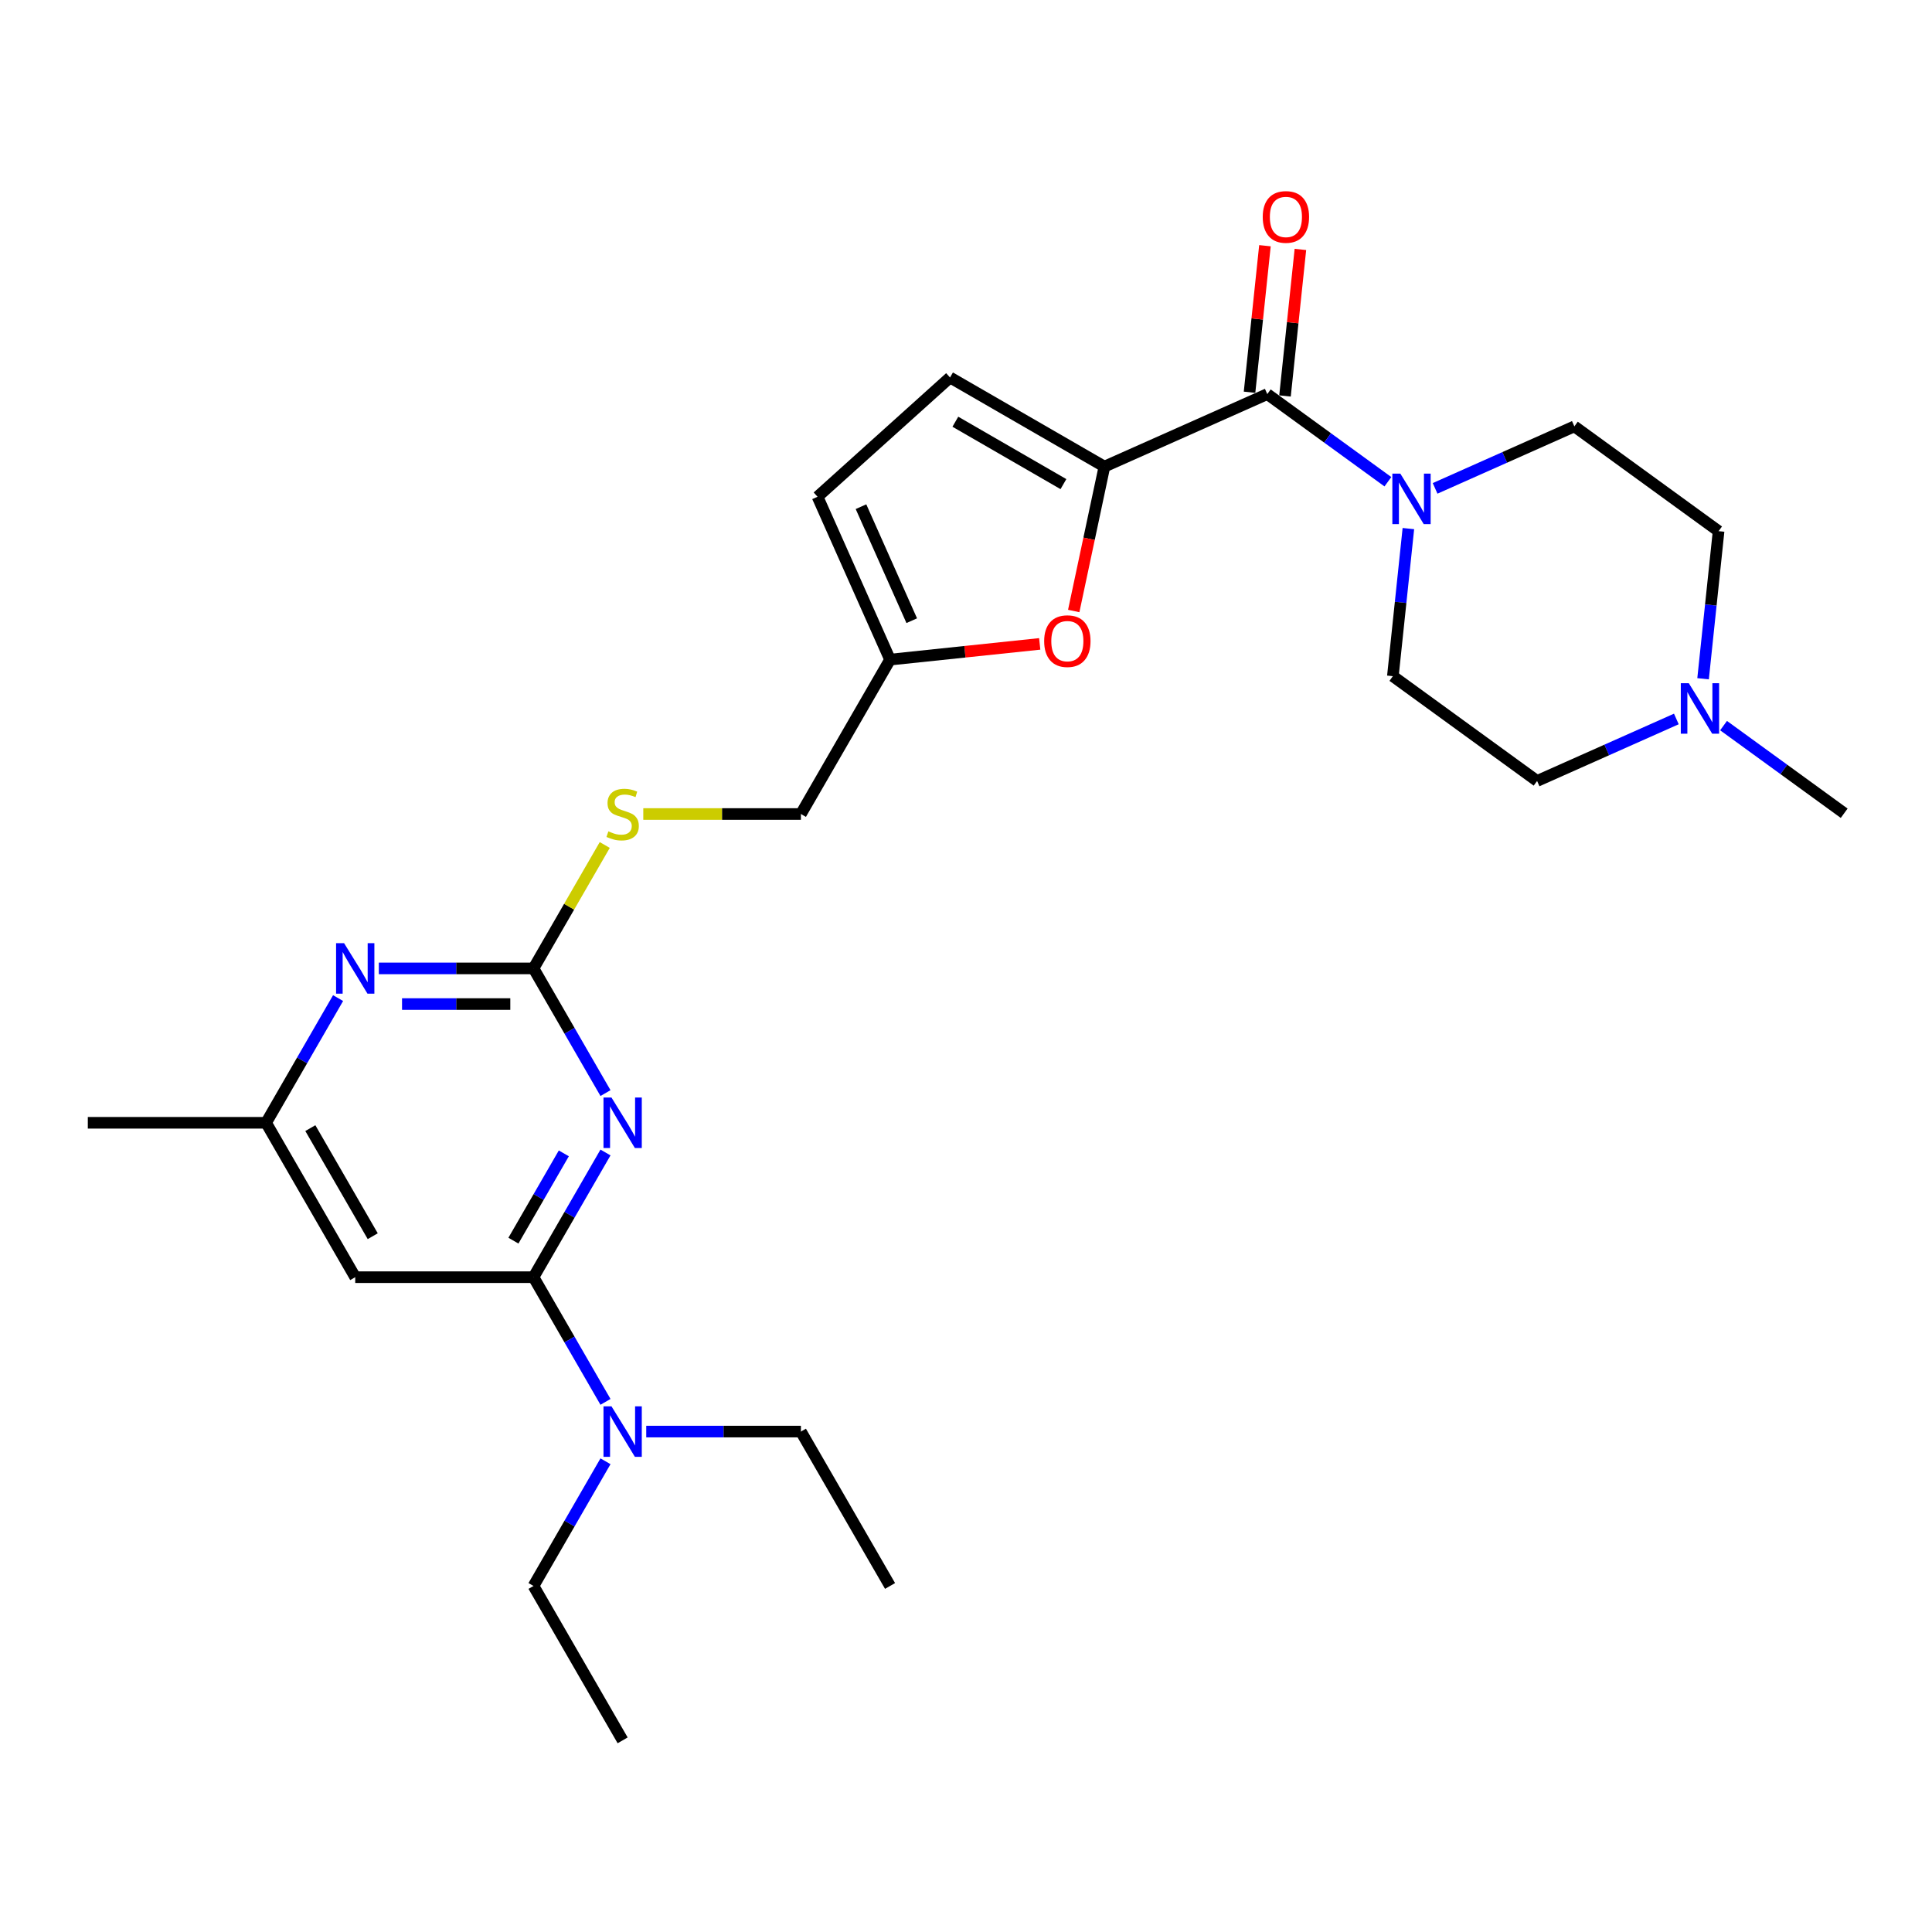 <?xml version='1.0' encoding='iso-8859-1'?>
<svg version='1.1' baseProfile='full'
              xmlns='http://www.w3.org/2000/svg'
                      xmlns:rdkit='http://www.rdkit.org/xml'
                      xmlns:xlink='http://www.w3.org/1999/xlink'
                  xml:space='preserve'
width='1000px' height='1000px' viewBox='0 0 1000 1000'>
<!-- END OF HEADER -->
<rect style='opacity:1.0;fill:#FFFFFF;stroke:none' width='1000' height='1000' x='0' y='0'> </rect>
<path class='bond-1' d='M 313.402,596.528 L 294.771,628.797' style='fill:none;fill-rule:evenodd;stroke:#0000FF;stroke-width:6px;stroke-linecap:butt;stroke-linejoin:miter;stroke-opacity:1' />
<path class='bond-1' d='M 294.771,628.797 L 276.14,661.067' style='fill:none;fill-rule:evenodd;stroke:#000000;stroke-width:6px;stroke-linecap:butt;stroke-linejoin:miter;stroke-opacity:1' />
<path class='bond-1' d='M 291.83,596.981 L 278.789,619.57' style='fill:none;fill-rule:evenodd;stroke:#0000FF;stroke-width:6px;stroke-linecap:butt;stroke-linejoin:miter;stroke-opacity:1' />
<path class='bond-1' d='M 278.789,619.57 L 265.747,642.158' style='fill:none;fill-rule:evenodd;stroke:#000000;stroke-width:6px;stroke-linecap:butt;stroke-linejoin:miter;stroke-opacity:1' />
<path class='bond-3' d='M 313.402,565.782 L 294.771,533.512' style='fill:none;fill-rule:evenodd;stroke:#0000FF;stroke-width:6px;stroke-linecap:butt;stroke-linejoin:miter;stroke-opacity:1' />
<path class='bond-3' d='M 294.771,533.512 L 276.14,501.243' style='fill:none;fill-rule:evenodd;stroke:#000000;stroke-width:6px;stroke-linecap:butt;stroke-linejoin:miter;stroke-opacity:1' />
<path class='bond-0' d='M 571.643,241.516 L 563.7,278.885' style='fill:none;fill-rule:evenodd;stroke:#000000;stroke-width:6px;stroke-linecap:butt;stroke-linejoin:miter;stroke-opacity:1' />
<path class='bond-0' d='M 563.7,278.885 L 555.757,316.253' style='fill:none;fill-rule:evenodd;stroke:#FF0000;stroke-width:6px;stroke-linecap:butt;stroke-linejoin:miter;stroke-opacity:1' />
<path class='bond-2' d='M 571.643,241.516 L 655.939,203.985' style='fill:none;fill-rule:evenodd;stroke:#000000;stroke-width:6px;stroke-linecap:butt;stroke-linejoin:miter;stroke-opacity:1' />
<path class='bond-28' d='M 571.643,241.516 L 491.731,195.379' style='fill:none;fill-rule:evenodd;stroke:#000000;stroke-width:6px;stroke-linecap:butt;stroke-linejoin:miter;stroke-opacity:1' />
<path class='bond-28' d='M 550.428,250.578 L 494.49,218.282' style='fill:none;fill-rule:evenodd;stroke:#000000;stroke-width:6px;stroke-linecap:butt;stroke-linejoin:miter;stroke-opacity:1' />
<path class='bond-6' d='M 276.14,661.067 L 183.866,661.067' style='fill:none;fill-rule:evenodd;stroke:#000000;stroke-width:6px;stroke-linecap:butt;stroke-linejoin:miter;stroke-opacity:1' />
<path class='bond-13' d='M 276.14,661.067 L 294.771,693.336' style='fill:none;fill-rule:evenodd;stroke:#000000;stroke-width:6px;stroke-linecap:butt;stroke-linejoin:miter;stroke-opacity:1' />
<path class='bond-13' d='M 294.771,693.336 L 313.402,725.606' style='fill:none;fill-rule:evenodd;stroke:#0000FF;stroke-width:6px;stroke-linecap:butt;stroke-linejoin:miter;stroke-opacity:1' />
<path class='bond-4' d='M 655.939,203.985 L 687.157,226.665' style='fill:none;fill-rule:evenodd;stroke:#000000;stroke-width:6px;stroke-linecap:butt;stroke-linejoin:miter;stroke-opacity:1' />
<path class='bond-4' d='M 687.157,226.665 L 718.374,249.346' style='fill:none;fill-rule:evenodd;stroke:#0000FF;stroke-width:6px;stroke-linecap:butt;stroke-linejoin:miter;stroke-opacity:1' />
<path class='bond-15' d='M 665.116,204.949 L 669.102,167.028' style='fill:none;fill-rule:evenodd;stroke:#000000;stroke-width:6px;stroke-linecap:butt;stroke-linejoin:miter;stroke-opacity:1' />
<path class='bond-15' d='M 669.102,167.028 L 673.088,129.107' style='fill:none;fill-rule:evenodd;stroke:#FF0000;stroke-width:6px;stroke-linecap:butt;stroke-linejoin:miter;stroke-opacity:1' />
<path class='bond-15' d='M 646.763,203.02 L 650.748,165.099' style='fill:none;fill-rule:evenodd;stroke:#000000;stroke-width:6px;stroke-linecap:butt;stroke-linejoin:miter;stroke-opacity:1' />
<path class='bond-15' d='M 650.748,165.099 L 654.734,127.178' style='fill:none;fill-rule:evenodd;stroke:#FF0000;stroke-width:6px;stroke-linecap:butt;stroke-linejoin:miter;stroke-opacity:1' />
<path class='bond-7' d='M 276.14,501.243 L 236.112,501.243' style='fill:none;fill-rule:evenodd;stroke:#000000;stroke-width:6px;stroke-linecap:butt;stroke-linejoin:miter;stroke-opacity:1' />
<path class='bond-7' d='M 236.112,501.243 L 196.083,501.243' style='fill:none;fill-rule:evenodd;stroke:#0000FF;stroke-width:6px;stroke-linecap:butt;stroke-linejoin:miter;stroke-opacity:1' />
<path class='bond-7' d='M 264.132,519.698 L 236.112,519.698' style='fill:none;fill-rule:evenodd;stroke:#000000;stroke-width:6px;stroke-linecap:butt;stroke-linejoin:miter;stroke-opacity:1' />
<path class='bond-7' d='M 236.112,519.698 L 208.092,519.698' style='fill:none;fill-rule:evenodd;stroke:#0000FF;stroke-width:6px;stroke-linecap:butt;stroke-linejoin:miter;stroke-opacity:1' />
<path class='bond-14' d='M 276.14,501.243 L 294.579,469.306' style='fill:none;fill-rule:evenodd;stroke:#000000;stroke-width:6px;stroke-linecap:butt;stroke-linejoin:miter;stroke-opacity:1' />
<path class='bond-14' d='M 294.579,469.306 L 313.018,437.368' style='fill:none;fill-rule:evenodd;stroke:#CCCC00;stroke-width:6px;stroke-linecap:butt;stroke-linejoin:miter;stroke-opacity:1' />
<path class='bond-16' d='M 742.808,252.783 L 778.848,236.737' style='fill:none;fill-rule:evenodd;stroke:#0000FF;stroke-width:6px;stroke-linecap:butt;stroke-linejoin:miter;stroke-opacity:1' />
<path class='bond-16' d='M 778.848,236.737 L 814.888,220.691' style='fill:none;fill-rule:evenodd;stroke:#000000;stroke-width:6px;stroke-linecap:butt;stroke-linejoin:miter;stroke-opacity:1' />
<path class='bond-17' d='M 728.975,273.595 L 724.96,311.793' style='fill:none;fill-rule:evenodd;stroke:#0000FF;stroke-width:6px;stroke-linecap:butt;stroke-linejoin:miter;stroke-opacity:1' />
<path class='bond-17' d='M 724.96,311.793 L 720.946,349.991' style='fill:none;fill-rule:evenodd;stroke:#000000;stroke-width:6px;stroke-linecap:butt;stroke-linejoin:miter;stroke-opacity:1' />
<path class='bond-5' d='M 538.155,333.277 L 499.422,337.348' style='fill:none;fill-rule:evenodd;stroke:#FF0000;stroke-width:6px;stroke-linecap:butt;stroke-linejoin:miter;stroke-opacity:1' />
<path class='bond-5' d='M 499.422,337.348 L 460.689,341.419' style='fill:none;fill-rule:evenodd;stroke:#000000;stroke-width:6px;stroke-linecap:butt;stroke-linejoin:miter;stroke-opacity:1' />
<path class='bond-12' d='M 183.866,661.067 L 137.729,581.155' style='fill:none;fill-rule:evenodd;stroke:#000000;stroke-width:6px;stroke-linecap:butt;stroke-linejoin:miter;stroke-opacity:1' />
<path class='bond-12' d='M 192.928,639.853 L 160.632,583.914' style='fill:none;fill-rule:evenodd;stroke:#000000;stroke-width:6px;stroke-linecap:butt;stroke-linejoin:miter;stroke-opacity:1' />
<path class='bond-27' d='M 174.99,516.616 L 156.36,548.885' style='fill:none;fill-rule:evenodd;stroke:#0000FF;stroke-width:6px;stroke-linecap:butt;stroke-linejoin:miter;stroke-opacity:1' />
<path class='bond-27' d='M 156.36,548.885 L 137.729,581.155' style='fill:none;fill-rule:evenodd;stroke:#000000;stroke-width:6px;stroke-linecap:butt;stroke-linejoin:miter;stroke-opacity:1' />
<path class='bond-8' d='M 491.731,195.379 L 423.158,257.122' style='fill:none;fill-rule:evenodd;stroke:#000000;stroke-width:6px;stroke-linecap:butt;stroke-linejoin:miter;stroke-opacity:1' />
<path class='bond-9' d='M 460.689,341.419 L 414.552,421.331' style='fill:none;fill-rule:evenodd;stroke:#000000;stroke-width:6px;stroke-linecap:butt;stroke-linejoin:miter;stroke-opacity:1' />
<path class='bond-11' d='M 460.689,341.419 L 423.158,257.122' style='fill:none;fill-rule:evenodd;stroke:#000000;stroke-width:6px;stroke-linecap:butt;stroke-linejoin:miter;stroke-opacity:1' />
<path class='bond-11' d='M 471.919,321.268 L 445.647,262.261' style='fill:none;fill-rule:evenodd;stroke:#000000;stroke-width:6px;stroke-linecap:butt;stroke-linejoin:miter;stroke-opacity:1' />
<path class='bond-10' d='M 867.677,372.136 L 831.637,388.182' style='fill:none;fill-rule:evenodd;stroke:#0000FF;stroke-width:6px;stroke-linecap:butt;stroke-linejoin:miter;stroke-opacity:1' />
<path class='bond-10' d='M 831.637,388.182 L 795.597,404.228' style='fill:none;fill-rule:evenodd;stroke:#000000;stroke-width:6px;stroke-linecap:butt;stroke-linejoin:miter;stroke-opacity:1' />
<path class='bond-21' d='M 892.111,375.573 L 923.328,398.254' style='fill:none;fill-rule:evenodd;stroke:#0000FF;stroke-width:6px;stroke-linecap:butt;stroke-linejoin:miter;stroke-opacity:1' />
<path class='bond-21' d='M 923.328,398.254 L 954.545,420.935' style='fill:none;fill-rule:evenodd;stroke:#000000;stroke-width:6px;stroke-linecap:butt;stroke-linejoin:miter;stroke-opacity:1' />
<path class='bond-29' d='M 881.51,351.324 L 885.524,313.126' style='fill:none;fill-rule:evenodd;stroke:#0000FF;stroke-width:6px;stroke-linecap:butt;stroke-linejoin:miter;stroke-opacity:1' />
<path class='bond-29' d='M 885.524,313.126 L 889.539,274.928' style='fill:none;fill-rule:evenodd;stroke:#000000;stroke-width:6px;stroke-linecap:butt;stroke-linejoin:miter;stroke-opacity:1' />
<path class='bond-24' d='M 137.729,581.155 L 45.455,581.155' style='fill:none;fill-rule:evenodd;stroke:#000000;stroke-width:6px;stroke-linecap:butt;stroke-linejoin:miter;stroke-opacity:1' />
<path class='bond-22' d='M 313.402,756.352 L 294.771,788.621' style='fill:none;fill-rule:evenodd;stroke:#0000FF;stroke-width:6px;stroke-linecap:butt;stroke-linejoin:miter;stroke-opacity:1' />
<path class='bond-22' d='M 294.771,788.621 L 276.14,820.891' style='fill:none;fill-rule:evenodd;stroke:#000000;stroke-width:6px;stroke-linecap:butt;stroke-linejoin:miter;stroke-opacity:1' />
<path class='bond-23' d='M 334.495,740.979 L 374.523,740.979' style='fill:none;fill-rule:evenodd;stroke:#0000FF;stroke-width:6px;stroke-linecap:butt;stroke-linejoin:miter;stroke-opacity:1' />
<path class='bond-23' d='M 374.523,740.979 L 414.552,740.979' style='fill:none;fill-rule:evenodd;stroke:#000000;stroke-width:6px;stroke-linecap:butt;stroke-linejoin:miter;stroke-opacity:1' />
<path class='bond-20' d='M 332.963,421.331 L 373.757,421.331' style='fill:none;fill-rule:evenodd;stroke:#CCCC00;stroke-width:6px;stroke-linecap:butt;stroke-linejoin:miter;stroke-opacity:1' />
<path class='bond-20' d='M 373.757,421.331 L 414.552,421.331' style='fill:none;fill-rule:evenodd;stroke:#000000;stroke-width:6px;stroke-linecap:butt;stroke-linejoin:miter;stroke-opacity:1' />
<path class='bond-19' d='M 814.888,220.691 L 889.539,274.928' style='fill:none;fill-rule:evenodd;stroke:#000000;stroke-width:6px;stroke-linecap:butt;stroke-linejoin:miter;stroke-opacity:1' />
<path class='bond-18' d='M 720.946,349.991 L 795.597,404.228' style='fill:none;fill-rule:evenodd;stroke:#000000;stroke-width:6px;stroke-linecap:butt;stroke-linejoin:miter;stroke-opacity:1' />
<path class='bond-26' d='M 276.14,820.891 L 322.277,900.802' style='fill:none;fill-rule:evenodd;stroke:#000000;stroke-width:6px;stroke-linecap:butt;stroke-linejoin:miter;stroke-opacity:1' />
<path class='bond-25' d='M 414.552,740.979 L 460.689,820.891' style='fill:none;fill-rule:evenodd;stroke:#000000;stroke-width:6px;stroke-linecap:butt;stroke-linejoin:miter;stroke-opacity:1' />
<path  class='atom-0' d='M 316.501 568.089
L 325.064 581.93
Q 325.913 583.296, 327.279 585.769
Q 328.644 588.241, 328.718 588.389
L 328.718 568.089
L 332.188 568.089
L 332.188 594.221
L 328.608 594.221
L 319.417 579.088
Q 318.347 577.316, 317.202 575.286
Q 316.095 573.256, 315.763 572.629
L 315.763 594.221
L 312.367 594.221
L 312.367 568.089
L 316.501 568.089
' fill='#0000FF'/>
<path  class='atom-5' d='M 724.815 245.156
L 733.378 258.997
Q 734.227 260.363, 735.592 262.836
Q 736.958 265.309, 737.032 265.456
L 737.032 245.156
L 740.501 245.156
L 740.501 271.288
L 736.921 271.288
L 727.73 256.155
Q 726.66 254.383, 725.516 252.353
Q 724.409 250.323, 724.076 249.696
L 724.076 271.288
L 720.681 271.288
L 720.681 245.156
L 724.815 245.156
' fill='#0000FF'/>
<path  class='atom-6' d='M 540.462 331.848
Q 540.462 325.573, 543.563 322.067
Q 546.663 318.56, 552.458 318.56
Q 558.253 318.56, 561.353 322.067
Q 564.453 325.573, 564.453 331.848
Q 564.453 338.196, 561.316 341.813
Q 558.179 345.394, 552.458 345.394
Q 546.7 345.394, 543.563 341.813
Q 540.462 338.233, 540.462 331.848
M 552.458 342.441
Q 556.444 342.441, 558.585 339.783
Q 560.762 337.089, 560.762 331.848
Q 560.762 326.717, 558.585 324.134
Q 556.444 321.513, 552.458 321.513
Q 548.472 321.513, 546.294 324.097
Q 544.153 326.68, 544.153 331.848
Q 544.153 337.126, 546.294 339.783
Q 548.472 342.441, 552.458 342.441
' fill='#FF0000'/>
<path  class='atom-8' d='M 178.09 488.177
L 186.653 502.018
Q 187.502 503.384, 188.867 505.857
Q 190.233 508.33, 190.307 508.477
L 190.307 488.177
L 193.776 488.177
L 193.776 514.309
L 190.196 514.309
L 181.006 499.176
Q 179.935 497.404, 178.791 495.374
Q 177.684 493.344, 177.351 492.717
L 177.351 514.309
L 173.956 514.309
L 173.956 488.177
L 178.09 488.177
' fill='#0000FF'/>
<path  class='atom-11' d='M 874.118 353.631
L 882.681 367.472
Q 883.53 368.838, 884.895 371.311
Q 886.261 373.784, 886.335 373.931
L 886.335 353.631
L 889.804 353.631
L 889.804 379.763
L 886.224 379.763
L 877.033 364.63
Q 875.963 362.858, 874.819 360.828
Q 873.712 358.798, 873.379 358.171
L 873.379 379.763
L 869.984 379.763
L 869.984 353.631
L 874.118 353.631
' fill='#0000FF'/>
<path  class='atom-14' d='M 316.501 727.913
L 325.064 741.754
Q 325.913 743.119, 327.279 745.592
Q 328.644 748.065, 328.718 748.213
L 328.718 727.913
L 332.188 727.913
L 332.188 754.045
L 328.608 754.045
L 319.417 738.912
Q 318.347 737.14, 317.202 735.11
Q 316.095 733.08, 315.763 732.452
L 315.763 754.045
L 312.367 754.045
L 312.367 727.913
L 316.501 727.913
' fill='#0000FF'/>
<path  class='atom-15' d='M 314.896 430.3
Q 315.191 430.411, 316.409 430.928
Q 317.627 431.444, 318.956 431.776
Q 320.321 432.072, 321.65 432.072
Q 324.123 432.072, 325.562 430.891
Q 327.002 429.673, 327.002 427.569
Q 327.002 426.129, 326.264 425.243
Q 325.562 424.358, 324.455 423.878
Q 323.348 423.398, 321.502 422.844
Q 319.177 422.143, 317.775 421.479
Q 316.409 420.814, 315.412 419.412
Q 314.453 418.009, 314.453 415.647
Q 314.453 412.362, 316.667 410.332
Q 318.919 408.302, 323.348 408.302
Q 326.374 408.302, 329.807 409.741
L 328.958 412.583
Q 325.821 411.292, 323.459 411.292
Q 320.912 411.292, 319.509 412.362
Q 318.107 413.395, 318.144 415.204
Q 318.144 416.607, 318.845 417.455
Q 319.583 418.304, 320.617 418.784
Q 321.687 419.264, 323.459 419.818
Q 325.821 420.556, 327.223 421.294
Q 328.626 422.032, 329.623 423.546
Q 330.656 425.022, 330.656 427.569
Q 330.656 431.186, 328.22 433.142
Q 325.821 435.061, 321.798 435.061
Q 319.472 435.061, 317.701 434.545
Q 315.966 434.065, 313.899 433.216
L 314.896 430.3
' fill='#CCCC00'/>
<path  class='atom-16' d='M 653.589 112.29
Q 653.589 106.015, 656.69 102.508
Q 659.79 99.002, 665.585 99.002
Q 671.38 99.002, 674.48 102.508
Q 677.58 106.015, 677.58 112.29
Q 677.58 118.638, 674.443 122.255
Q 671.306 125.835, 665.585 125.835
Q 659.827 125.835, 656.69 122.255
Q 653.589 118.675, 653.589 112.29
M 665.585 122.883
Q 669.571 122.883, 671.712 120.225
Q 673.889 117.531, 673.889 112.29
Q 673.889 107.159, 671.712 104.575
Q 669.571 101.955, 665.585 101.955
Q 661.599 101.955, 659.421 104.539
Q 657.28 107.122, 657.28 112.29
Q 657.28 117.568, 659.421 120.225
Q 661.599 122.883, 665.585 122.883
' fill='#FF0000'/>
</svg>
